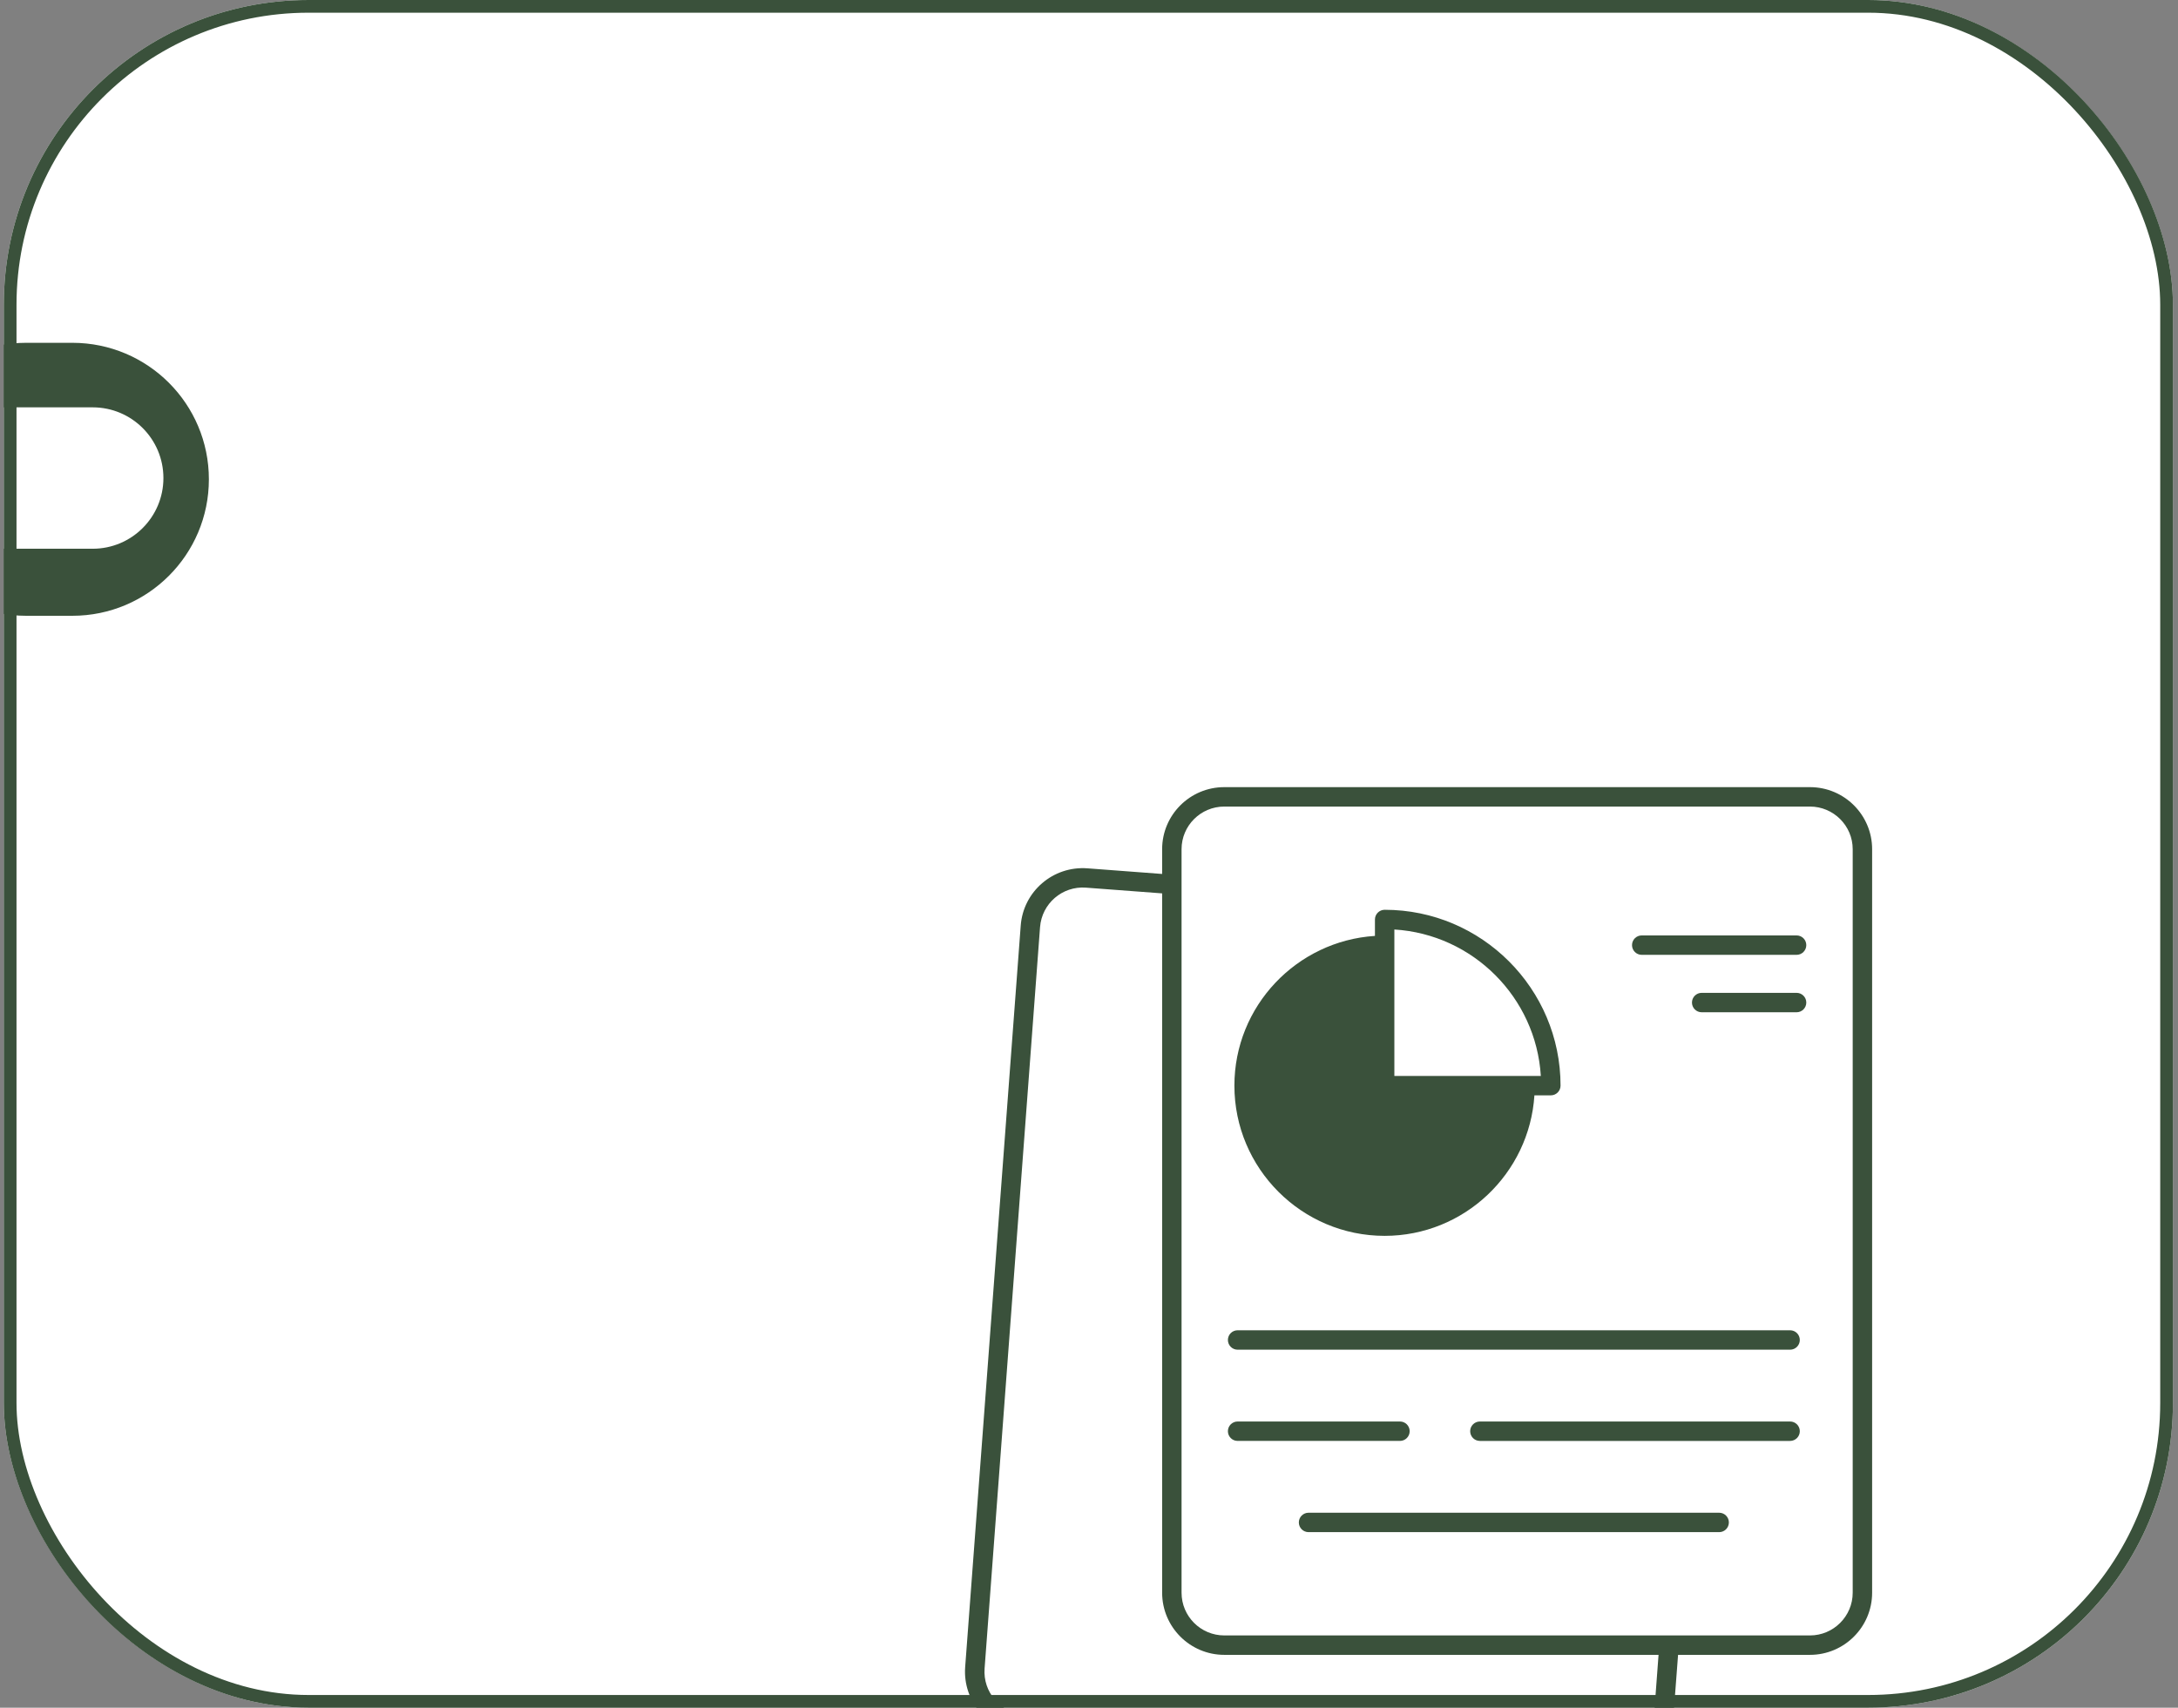 <?xml version="1.0" encoding="UTF-8"?> <svg xmlns="http://www.w3.org/2000/svg" width="343" height="269" viewBox="0 0 343 269" fill="none"><rect x="0" y="0" width="343" height="269" fill="#808080" stroke="none"/><g clip-path="url(#clip0_49_1829)"><rect x="0.6" width="341.6" height="269" rx="48" fill="white"></rect><path d="M11.396 54C23.27 54 32.896 63.626 32.896 75.5C32.896 87.374 23.27 97 11.396 97H4.1C-7.774 97 -17.4 87.374 -17.4 75.5C-17.4 63.626 -7.774 54 4.1 54H11.396ZM0.899 64.166C-5.252 64.166 -10.238 69.151 -10.238 75.302C-10.238 81.452 -5.252 86.439 0.899 86.439H14.598C20.748 86.438 25.735 81.452 25.735 75.302C25.734 69.151 20.748 64.166 14.598 64.166H0.899Z" fill="#3A513B"></path><path d="M285.041 123.993H192.807C187.408 123.993 183.018 128.368 183.018 133.767V137.668L171.24 136.78C165.841 136.383 161.145 140.421 160.747 145.805L151.998 262.604C151.6 267.988 155.638 272.684 161.022 273.082L253.011 279.98C258.426 280.378 263.091 276.324 263.489 270.955L264.269 260.677H285.041C290.44 260.677 294.83 256.287 294.83 250.887V133.767C294.83 128.368 290.441 123.993 285.041 123.993ZM260.445 270.726C260.17 274.412 256.973 277.196 253.241 276.921L161.252 270.038C157.55 269.763 154.781 266.535 155.057 262.833L163.791 146.034C164.081 142.333 167.294 139.549 171.011 139.824L183.018 140.727V250.888C183.018 256.287 187.408 260.677 192.807 260.677H261.195L260.445 270.726ZM291.771 250.887C291.771 254.604 288.743 257.618 285.041 257.618H192.807C189.09 257.618 186.077 254.604 186.077 250.887V133.767C186.077 130.066 189.09 127.052 192.807 127.052H285.041C288.743 127.052 291.771 130.066 291.771 133.767V250.887Z" fill="#3A513B"></path><path d="M258.547 150.409H282.933C283.778 150.409 284.463 149.724 284.463 148.879C284.463 148.035 283.779 147.35 282.933 147.35H258.547C257.701 147.35 257.017 148.035 257.017 148.879C257.017 149.724 257.701 150.409 258.547 150.409Z" fill="#3A513B"></path><path d="M282.933 156.396H267.987C267.142 156.396 266.458 157.081 266.458 157.925C266.458 158.77 267.142 159.455 267.987 159.455H282.933C283.779 159.455 284.463 158.77 284.463 157.925C284.463 157.081 283.779 156.396 282.933 156.396Z" fill="#3A513B"></path><path d="M194.905 212.608H281.911C282.757 212.608 283.441 211.923 283.441 211.078C283.441 210.233 282.757 209.548 281.911 209.548H194.905C194.06 209.548 193.375 210.233 193.375 211.078C193.376 211.923 194.06 212.608 194.905 212.608Z" fill="#3A513B"></path><path d="M194.905 226.978H220.471C221.316 226.978 222.001 226.293 222.001 225.449C222.001 224.604 221.317 223.919 220.471 223.919H194.905C194.06 223.919 193.375 224.604 193.375 225.449C193.375 226.293 194.06 226.978 194.905 226.978Z" fill="#3A513B"></path><path d="M270.74 238.289H206.076C205.231 238.289 204.546 238.974 204.546 239.819C204.546 240.663 205.231 241.348 206.076 241.348H270.74C271.585 241.348 272.27 240.663 272.27 239.819C272.27 238.974 271.585 238.289 270.74 238.289Z" fill="#3A513B"></path><path d="M281.911 223.919H233.059C232.214 223.919 231.529 224.604 231.529 225.449C231.529 226.294 232.213 226.979 233.059 226.979H281.911C282.757 226.979 283.441 226.294 283.441 225.449C283.441 224.604 282.757 223.919 281.911 223.919Z" fill="#3A513B"></path><path d="M218.061 143.312C217.219 143.312 216.531 144 216.531 144.841V147.426C204.202 148.222 194.398 158.485 194.398 171.012C194.398 184.06 205.013 194.675 218.06 194.675C230.587 194.675 240.851 184.87 241.646 172.542H244.231C245.073 172.542 245.761 171.853 245.761 171.012C245.761 155.732 233.326 143.312 218.061 143.312ZM219.59 169.483V146.417C231.965 147.182 241.891 157.109 242.656 169.483L219.59 169.483Z" fill="#3A513B"></path></g><rect x="1.6" y="1" width="339.6" height="267" rx="47" stroke="#3A513B" stroke-width="2"></rect><defs><clipPath id="clip0_49_1829"><rect x="0.6" width="341.6" height="269" rx="48" fill="white"></rect></clipPath></defs></svg> 